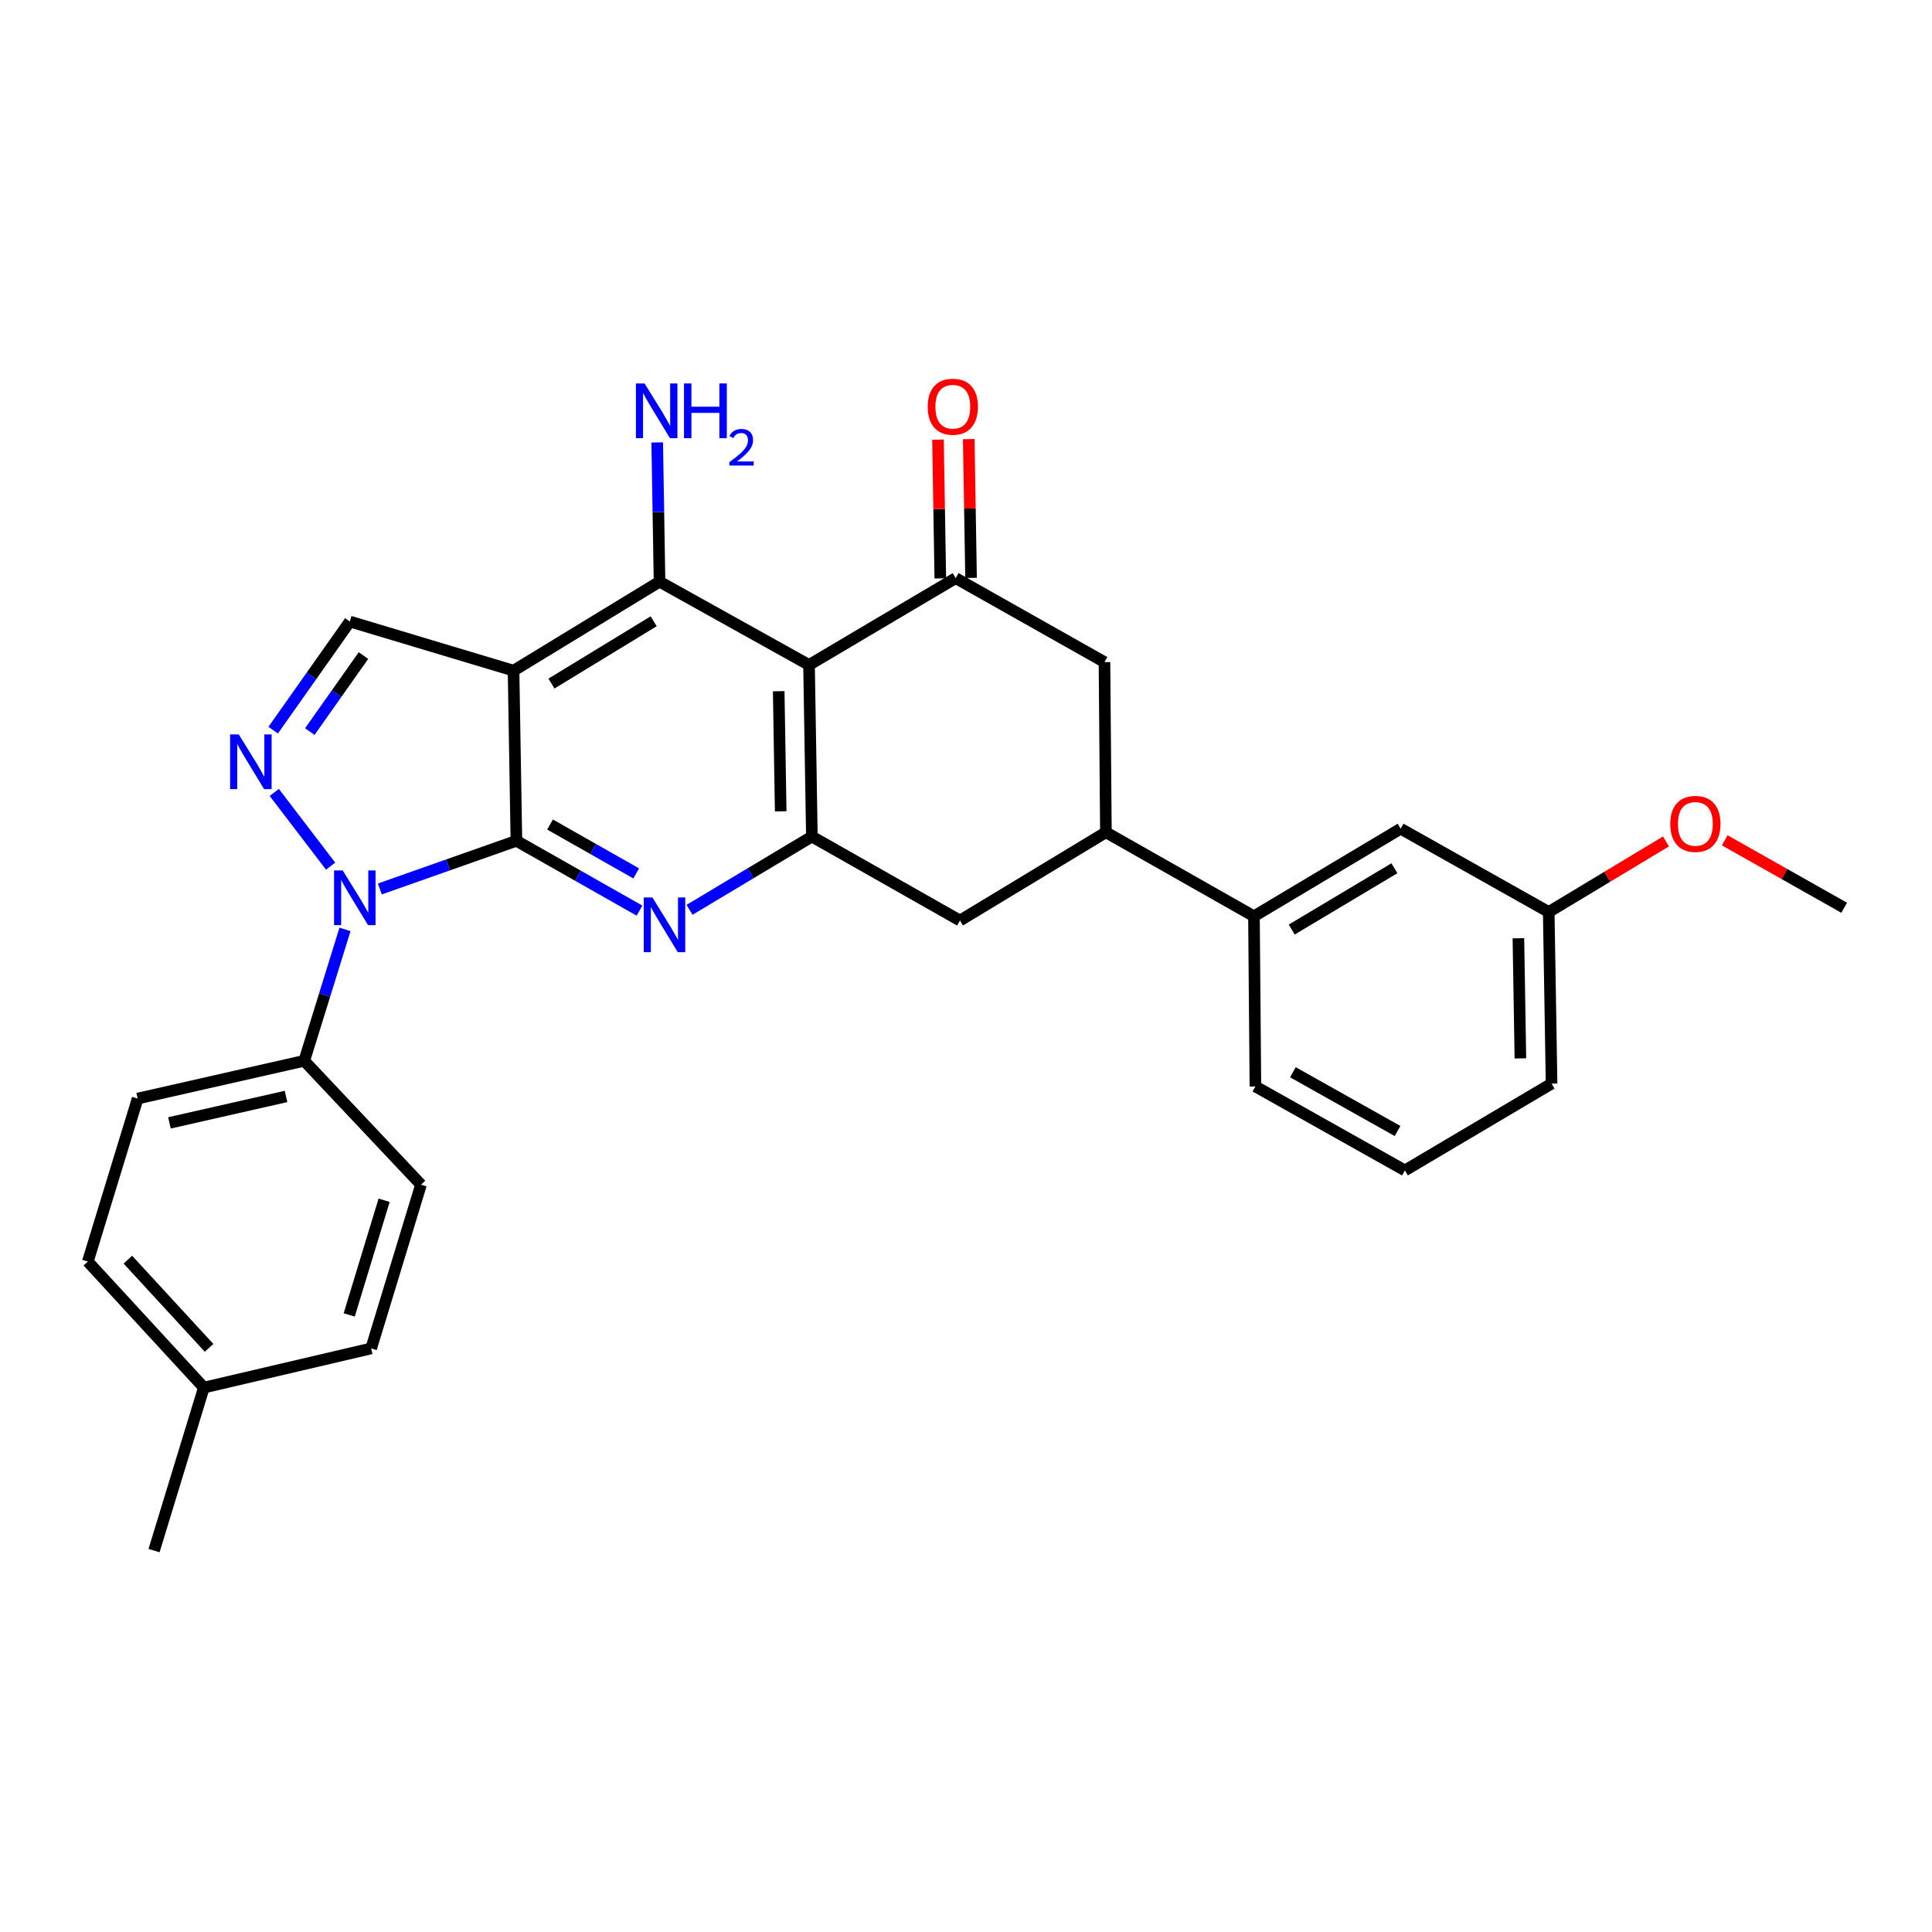 <?xml version='1.0' encoding='iso-8859-1'?>
<svg version='1.1' baseProfile='full'
              xmlns='http://www.w3.org/2000/svg'
                      xmlns:rdkit='http://www.rdkit.org/xml'
                      xmlns:xlink='http://www.w3.org/1999/xlink'
                  xml:space='preserve'
width='1000px' height='1000px' viewBox='0 0 1000 1000'>
<!-- END OF HEADER -->
<rect style='opacity:1.0;fill:#FFFFFF;stroke:none' width='1000' height='1000' x='0' y='0'> </rect>
<path class='bond-0' d='M 267.288,435.2 L 265.811,347.132' style='fill:none;fill-rule:evenodd;stroke:#000000;stroke-width:6px;stroke-linecap:butt;stroke-linejoin:miter;stroke-opacity:1' />
<path class='bond-1' d='M 267.288,435.2 L 231.944,447.663' style='fill:none;fill-rule:evenodd;stroke:#000000;stroke-width:6px;stroke-linecap:butt;stroke-linejoin:miter;stroke-opacity:1' />
<path class='bond-1' d='M 231.944,447.663 L 196.599,460.126' style='fill:none;fill-rule:evenodd;stroke:#0000FF;stroke-width:6px;stroke-linecap:butt;stroke-linejoin:miter;stroke-opacity:1' />
<path class='bond-3' d='M 267.288,435.2 L 299.146,453.272' style='fill:none;fill-rule:evenodd;stroke:#000000;stroke-width:6px;stroke-linecap:butt;stroke-linejoin:miter;stroke-opacity:1' />
<path class='bond-3' d='M 299.146,453.272 L 331.005,471.344' style='fill:none;fill-rule:evenodd;stroke:#0000FF;stroke-width:6px;stroke-linecap:butt;stroke-linejoin:miter;stroke-opacity:1' />
<path class='bond-3' d='M 284.7,426.775 L 307.001,439.425' style='fill:none;fill-rule:evenodd;stroke:#000000;stroke-width:6px;stroke-linecap:butt;stroke-linejoin:miter;stroke-opacity:1' />
<path class='bond-3' d='M 307.001,439.425 L 329.302,452.076' style='fill:none;fill-rule:evenodd;stroke:#0000FF;stroke-width:6px;stroke-linecap:butt;stroke-linejoin:miter;stroke-opacity:1' />
<path class='bond-5' d='M 265.811,347.132 L 341.374,301.072' style='fill:none;fill-rule:evenodd;stroke:#000000;stroke-width:6px;stroke-linecap:butt;stroke-linejoin:miter;stroke-opacity:1' />
<path class='bond-5' d='M 285.431,353.816 L 338.325,321.574' style='fill:none;fill-rule:evenodd;stroke:#000000;stroke-width:6px;stroke-linecap:butt;stroke-linejoin:miter;stroke-opacity:1' />
<path class='bond-8' d='M 265.811,347.132 L 181.068,321.705' style='fill:none;fill-rule:evenodd;stroke:#000000;stroke-width:6px;stroke-linecap:butt;stroke-linejoin:miter;stroke-opacity:1' />
<path class='bond-4' d='M 171.127,448.32 L 141.965,410.165' style='fill:none;fill-rule:evenodd;stroke:#0000FF;stroke-width:6px;stroke-linecap:butt;stroke-linejoin:miter;stroke-opacity:1' />
<path class='bond-12' d='M 178.565,481.063 L 168.019,515.065' style='fill:none;fill-rule:evenodd;stroke:#0000FF;stroke-width:6px;stroke-linecap:butt;stroke-linejoin:miter;stroke-opacity:1' />
<path class='bond-12' d='M 168.019,515.065 L 157.472,549.066' style='fill:none;fill-rule:evenodd;stroke:#000000;stroke-width:6px;stroke-linecap:butt;stroke-linejoin:miter;stroke-opacity:1' />
<path class='bond-2' d='M 418.75,344.178 L 420.227,432.998' style='fill:none;fill-rule:evenodd;stroke:#000000;stroke-width:6px;stroke-linecap:butt;stroke-linejoin:miter;stroke-opacity:1' />
<path class='bond-2' d='M 403.055,357.765 L 404.089,419.94' style='fill:none;fill-rule:evenodd;stroke:#000000;stroke-width:6px;stroke-linecap:butt;stroke-linejoin:miter;stroke-opacity:1' />
<path class='bond-7' d='M 418.75,344.178 L 494.658,299.241' style='fill:none;fill-rule:evenodd;stroke:#000000;stroke-width:6px;stroke-linecap:butt;stroke-linejoin:miter;stroke-opacity:1' />
<path class='bond-30' d='M 418.75,344.178 L 341.374,301.072' style='fill:none;fill-rule:evenodd;stroke:#000000;stroke-width:6px;stroke-linecap:butt;stroke-linejoin:miter;stroke-opacity:1' />
<path class='bond-6' d='M 356.911,470.922 L 388.569,451.96' style='fill:none;fill-rule:evenodd;stroke:#0000FF;stroke-width:6px;stroke-linecap:butt;stroke-linejoin:miter;stroke-opacity:1' />
<path class='bond-6' d='M 388.569,451.96 L 420.227,432.998' style='fill:none;fill-rule:evenodd;stroke:#000000;stroke-width:6px;stroke-linecap:butt;stroke-linejoin:miter;stroke-opacity:1' />
<path class='bond-29' d='M 141.402,377.924 L 161.235,349.815' style='fill:none;fill-rule:evenodd;stroke:#0000FF;stroke-width:6px;stroke-linecap:butt;stroke-linejoin:miter;stroke-opacity:1' />
<path class='bond-29' d='M 161.235,349.815 L 181.068,321.705' style='fill:none;fill-rule:evenodd;stroke:#000000;stroke-width:6px;stroke-linecap:butt;stroke-linejoin:miter;stroke-opacity:1' />
<path class='bond-29' d='M 160.359,378.669 L 174.242,358.992' style='fill:none;fill-rule:evenodd;stroke:#0000FF;stroke-width:6px;stroke-linecap:butt;stroke-linejoin:miter;stroke-opacity:1' />
<path class='bond-29' d='M 174.242,358.992 L 188.126,339.316' style='fill:none;fill-rule:evenodd;stroke:#000000;stroke-width:6px;stroke-linecap:butt;stroke-linejoin:miter;stroke-opacity:1' />
<path class='bond-16' d='M 341.374,301.072 L 340.773,265.038' style='fill:none;fill-rule:evenodd;stroke:#000000;stroke-width:6px;stroke-linecap:butt;stroke-linejoin:miter;stroke-opacity:1' />
<path class='bond-16' d='M 340.773,265.038 L 340.171,229.004' style='fill:none;fill-rule:evenodd;stroke:#0000FF;stroke-width:6px;stroke-linecap:butt;stroke-linejoin:miter;stroke-opacity:1' />
<path class='bond-11' d='M 420.227,432.998 L 496.878,476.466' style='fill:none;fill-rule:evenodd;stroke:#000000;stroke-width:6px;stroke-linecap:butt;stroke-linejoin:miter;stroke-opacity:1' />
<path class='bond-10' d='M 494.658,299.241 L 571.672,342.701' style='fill:none;fill-rule:evenodd;stroke:#000000;stroke-width:6px;stroke-linecap:butt;stroke-linejoin:miter;stroke-opacity:1' />
<path class='bond-14' d='M 502.617,299.109 L 502.019,263.194' style='fill:none;fill-rule:evenodd;stroke:#000000;stroke-width:6px;stroke-linecap:butt;stroke-linejoin:miter;stroke-opacity:1' />
<path class='bond-14' d='M 502.019,263.194 L 501.422,227.278' style='fill:none;fill-rule:evenodd;stroke:#FF0000;stroke-width:6px;stroke-linecap:butt;stroke-linejoin:miter;stroke-opacity:1' />
<path class='bond-14' d='M 486.7,299.374 L 486.102,263.458' style='fill:none;fill-rule:evenodd;stroke:#000000;stroke-width:6px;stroke-linecap:butt;stroke-linejoin:miter;stroke-opacity:1' />
<path class='bond-14' d='M 486.102,263.458 L 485.505,227.543' style='fill:none;fill-rule:evenodd;stroke:#FF0000;stroke-width:6px;stroke-linecap:butt;stroke-linejoin:miter;stroke-opacity:1' />
<path class='bond-9' d='M 572.415,430.787 L 496.878,476.466' style='fill:none;fill-rule:evenodd;stroke:#000000;stroke-width:6px;stroke-linecap:butt;stroke-linejoin:miter;stroke-opacity:1' />
<path class='bond-13' d='M 572.415,430.787 L 649.048,474.264' style='fill:none;fill-rule:evenodd;stroke:#000000;stroke-width:6px;stroke-linecap:butt;stroke-linejoin:miter;stroke-opacity:1' />
<path class='bond-31' d='M 572.415,430.787 L 571.672,342.701' style='fill:none;fill-rule:evenodd;stroke:#000000;stroke-width:6px;stroke-linecap:butt;stroke-linejoin:miter;stroke-opacity:1' />
<path class='bond-17' d='M 157.472,549.066 L 71.252,568.612' style='fill:none;fill-rule:evenodd;stroke:#000000;stroke-width:6px;stroke-linecap:butt;stroke-linejoin:miter;stroke-opacity:1' />
<path class='bond-17' d='M 148.059,567.523 L 87.705,581.205' style='fill:none;fill-rule:evenodd;stroke:#000000;stroke-width:6px;stroke-linecap:butt;stroke-linejoin:miter;stroke-opacity:1' />
<path class='bond-18' d='M 157.472,549.066 L 217.912,613.185' style='fill:none;fill-rule:evenodd;stroke:#000000;stroke-width:6px;stroke-linecap:butt;stroke-linejoin:miter;stroke-opacity:1' />
<path class='bond-15' d='M 649.048,474.264 L 724.973,428.938' style='fill:none;fill-rule:evenodd;stroke:#000000;stroke-width:6px;stroke-linecap:butt;stroke-linejoin:miter;stroke-opacity:1' />
<path class='bond-15' d='M 668.596,481.134 L 721.744,449.406' style='fill:none;fill-rule:evenodd;stroke:#000000;stroke-width:6px;stroke-linecap:butt;stroke-linejoin:miter;stroke-opacity:1' />
<path class='bond-24' d='M 649.048,474.264 L 649.799,562.35' style='fill:none;fill-rule:evenodd;stroke:#000000;stroke-width:6px;stroke-linecap:butt;stroke-linejoin:miter;stroke-opacity:1' />
<path class='bond-19' d='M 724.973,428.938 L 801.615,472.053' style='fill:none;fill-rule:evenodd;stroke:#000000;stroke-width:6px;stroke-linecap:butt;stroke-linejoin:miter;stroke-opacity:1' />
<path class='bond-20' d='M 71.252,568.612 L 45.455,652.983' style='fill:none;fill-rule:evenodd;stroke:#000000;stroke-width:6px;stroke-linecap:butt;stroke-linejoin:miter;stroke-opacity:1' />
<path class='bond-21' d='M 217.912,613.185 L 192.114,697.946' style='fill:none;fill-rule:evenodd;stroke:#000000;stroke-width:6px;stroke-linecap:butt;stroke-linejoin:miter;stroke-opacity:1' />
<path class='bond-21' d='M 198.813,621.264 L 180.755,680.597' style='fill:none;fill-rule:evenodd;stroke:#000000;stroke-width:6px;stroke-linecap:butt;stroke-linejoin:miter;stroke-opacity:1' />
<path class='bond-23' d='M 801.615,472.053 L 831.962,453.788' style='fill:none;fill-rule:evenodd;stroke:#000000;stroke-width:6px;stroke-linecap:butt;stroke-linejoin:miter;stroke-opacity:1' />
<path class='bond-23' d='M 831.962,453.788 L 862.308,435.523' style='fill:none;fill-rule:evenodd;stroke:#FF0000;stroke-width:6px;stroke-linecap:butt;stroke-linejoin:miter;stroke-opacity:1' />
<path class='bond-33' d='M 801.615,472.053 L 803.092,560.873' style='fill:none;fill-rule:evenodd;stroke:#000000;stroke-width:6px;stroke-linecap:butt;stroke-linejoin:miter;stroke-opacity:1' />
<path class='bond-33' d='M 785.92,485.641 L 786.954,547.815' style='fill:none;fill-rule:evenodd;stroke:#000000;stroke-width:6px;stroke-linecap:butt;stroke-linejoin:miter;stroke-opacity:1' />
<path class='bond-32' d='M 45.455,652.983 L 105.514,718.216' style='fill:none;fill-rule:evenodd;stroke:#000000;stroke-width:6px;stroke-linecap:butt;stroke-linejoin:miter;stroke-opacity:1' />
<path class='bond-32' d='M 66.175,651.986 L 108.217,697.649' style='fill:none;fill-rule:evenodd;stroke:#000000;stroke-width:6px;stroke-linecap:butt;stroke-linejoin:miter;stroke-opacity:1' />
<path class='bond-22' d='M 192.114,697.946 L 105.514,718.216' style='fill:none;fill-rule:evenodd;stroke:#000000;stroke-width:6px;stroke-linecap:butt;stroke-linejoin:miter;stroke-opacity:1' />
<path class='bond-27' d='M 105.514,718.216 L 79.734,802.588' style='fill:none;fill-rule:evenodd;stroke:#000000;stroke-width:6px;stroke-linecap:butt;stroke-linejoin:miter;stroke-opacity:1' />
<path class='bond-28' d='M 892.734,434.953 L 923.64,452.402' style='fill:none;fill-rule:evenodd;stroke:#FF0000;stroke-width:6px;stroke-linecap:butt;stroke-linejoin:miter;stroke-opacity:1' />
<path class='bond-28' d='M 923.64,452.402 L 954.545,469.851' style='fill:none;fill-rule:evenodd;stroke:#000000;stroke-width:6px;stroke-linecap:butt;stroke-linejoin:miter;stroke-opacity:1' />
<path class='bond-25' d='M 649.799,562.35 L 727.175,605.809' style='fill:none;fill-rule:evenodd;stroke:#000000;stroke-width:6px;stroke-linecap:butt;stroke-linejoin:miter;stroke-opacity:1' />
<path class='bond-25' d='M 669.202,554.989 L 723.365,585.411' style='fill:none;fill-rule:evenodd;stroke:#000000;stroke-width:6px;stroke-linecap:butt;stroke-linejoin:miter;stroke-opacity:1' />
<path class='bond-26' d='M 727.175,605.809 L 803.092,560.873' style='fill:none;fill-rule:evenodd;stroke:#000000;stroke-width:6px;stroke-linecap:butt;stroke-linejoin:miter;stroke-opacity:1' />
<path  class='atom-2' d='M 177.382 450.535
L 186.662 465.535
Q 187.582 467.015, 189.062 469.695
Q 190.542 472.375, 190.622 472.535
L 190.622 450.535
L 194.382 450.535
L 194.382 478.855
L 190.502 478.855
L 180.542 462.455
Q 179.382 460.535, 178.142 458.335
Q 176.942 456.135, 176.582 455.455
L 176.582 478.855
L 172.902 478.855
L 172.902 450.535
L 177.382 450.535
' fill='#0000FF'/>
<path  class='atom-4' d='M 337.688 464.526
L 346.968 479.526
Q 347.888 481.006, 349.368 483.686
Q 350.848 486.366, 350.928 486.526
L 350.928 464.526
L 354.688 464.526
L 354.688 492.846
L 350.808 492.846
L 340.848 476.446
Q 339.688 474.526, 338.448 472.326
Q 337.248 470.126, 336.888 469.446
L 336.888 492.846
L 333.208 492.846
L 333.208 464.526
L 337.688 464.526
' fill='#0000FF'/>
<path  class='atom-5' d='M 123.584 380.145
L 132.864 395.145
Q 133.784 396.625, 135.264 399.305
Q 136.744 401.985, 136.824 402.145
L 136.824 380.145
L 140.584 380.145
L 140.584 408.465
L 136.704 408.465
L 126.744 392.065
Q 125.584 390.145, 124.344 387.945
Q 123.144 385.745, 122.784 385.065
L 122.784 408.465
L 119.104 408.465
L 119.104 380.145
L 123.584 380.145
' fill='#0000FF'/>
<path  class='atom-15' d='M 480.181 210.51
Q 480.181 203.71, 483.541 199.91
Q 486.901 196.11, 493.181 196.11
Q 499.461 196.11, 502.821 199.91
Q 506.181 203.71, 506.181 210.51
Q 506.181 217.39, 502.781 221.31
Q 499.381 225.19, 493.181 225.19
Q 486.941 225.19, 483.541 221.31
Q 480.181 217.43, 480.181 210.51
M 493.181 221.99
Q 497.501 221.99, 499.821 219.11
Q 502.181 216.19, 502.181 210.51
Q 502.181 204.95, 499.821 202.15
Q 497.501 199.31, 493.181 199.31
Q 488.861 199.31, 486.501 202.11
Q 484.181 204.91, 484.181 210.51
Q 484.181 216.23, 486.501 219.11
Q 488.861 221.99, 493.181 221.99
' fill='#FF0000'/>
<path  class='atom-17' d='M 333.637 198.472
L 342.917 213.472
Q 343.837 214.952, 345.317 217.632
Q 346.797 220.312, 346.877 220.472
L 346.877 198.472
L 350.637 198.472
L 350.637 226.792
L 346.757 226.792
L 336.797 210.392
Q 335.637 208.472, 334.397 206.272
Q 333.197 204.072, 332.837 203.392
L 332.837 226.792
L 329.157 226.792
L 329.157 198.472
L 333.637 198.472
' fill='#0000FF'/>
<path  class='atom-17' d='M 354.037 198.472
L 357.877 198.472
L 357.877 210.512
L 372.357 210.512
L 372.357 198.472
L 376.197 198.472
L 376.197 226.792
L 372.357 226.792
L 372.357 213.712
L 357.877 213.712
L 357.877 226.792
L 354.037 226.792
L 354.037 198.472
' fill='#0000FF'/>
<path  class='atom-17' d='M 377.57 225.799
Q 378.257 224.03, 379.893 223.053
Q 381.53 222.05, 383.801 222.05
Q 386.625 222.05, 388.209 223.581
Q 389.793 225.112, 389.793 227.832
Q 389.793 230.604, 387.734 233.191
Q 385.701 235.778, 381.477 238.84
L 390.11 238.84
L 390.11 240.952
L 377.517 240.952
L 377.517 239.184
Q 381.002 236.702, 383.061 234.854
Q 385.147 233.006, 386.15 231.343
Q 387.153 229.68, 387.153 227.964
Q 387.153 226.168, 386.256 225.165
Q 385.358 224.162, 383.801 224.162
Q 382.296 224.162, 381.293 224.769
Q 380.289 225.376, 379.577 226.723
L 377.57 225.799
' fill='#0000FF'/>
<path  class='atom-24' d='M 864.523 426.445
Q 864.523 419.645, 867.883 415.845
Q 871.243 412.045, 877.523 412.045
Q 883.803 412.045, 887.163 415.845
Q 890.523 419.645, 890.523 426.445
Q 890.523 433.325, 887.123 437.245
Q 883.723 441.125, 877.523 441.125
Q 871.283 441.125, 867.883 437.245
Q 864.523 433.365, 864.523 426.445
M 877.523 437.925
Q 881.843 437.925, 884.163 435.045
Q 886.523 432.125, 886.523 426.445
Q 886.523 420.885, 884.163 418.085
Q 881.843 415.245, 877.523 415.245
Q 873.203 415.245, 870.843 418.045
Q 868.523 420.845, 868.523 426.445
Q 868.523 432.165, 870.843 435.045
Q 873.203 437.925, 877.523 437.925
' fill='#FF0000'/>
</svg>
